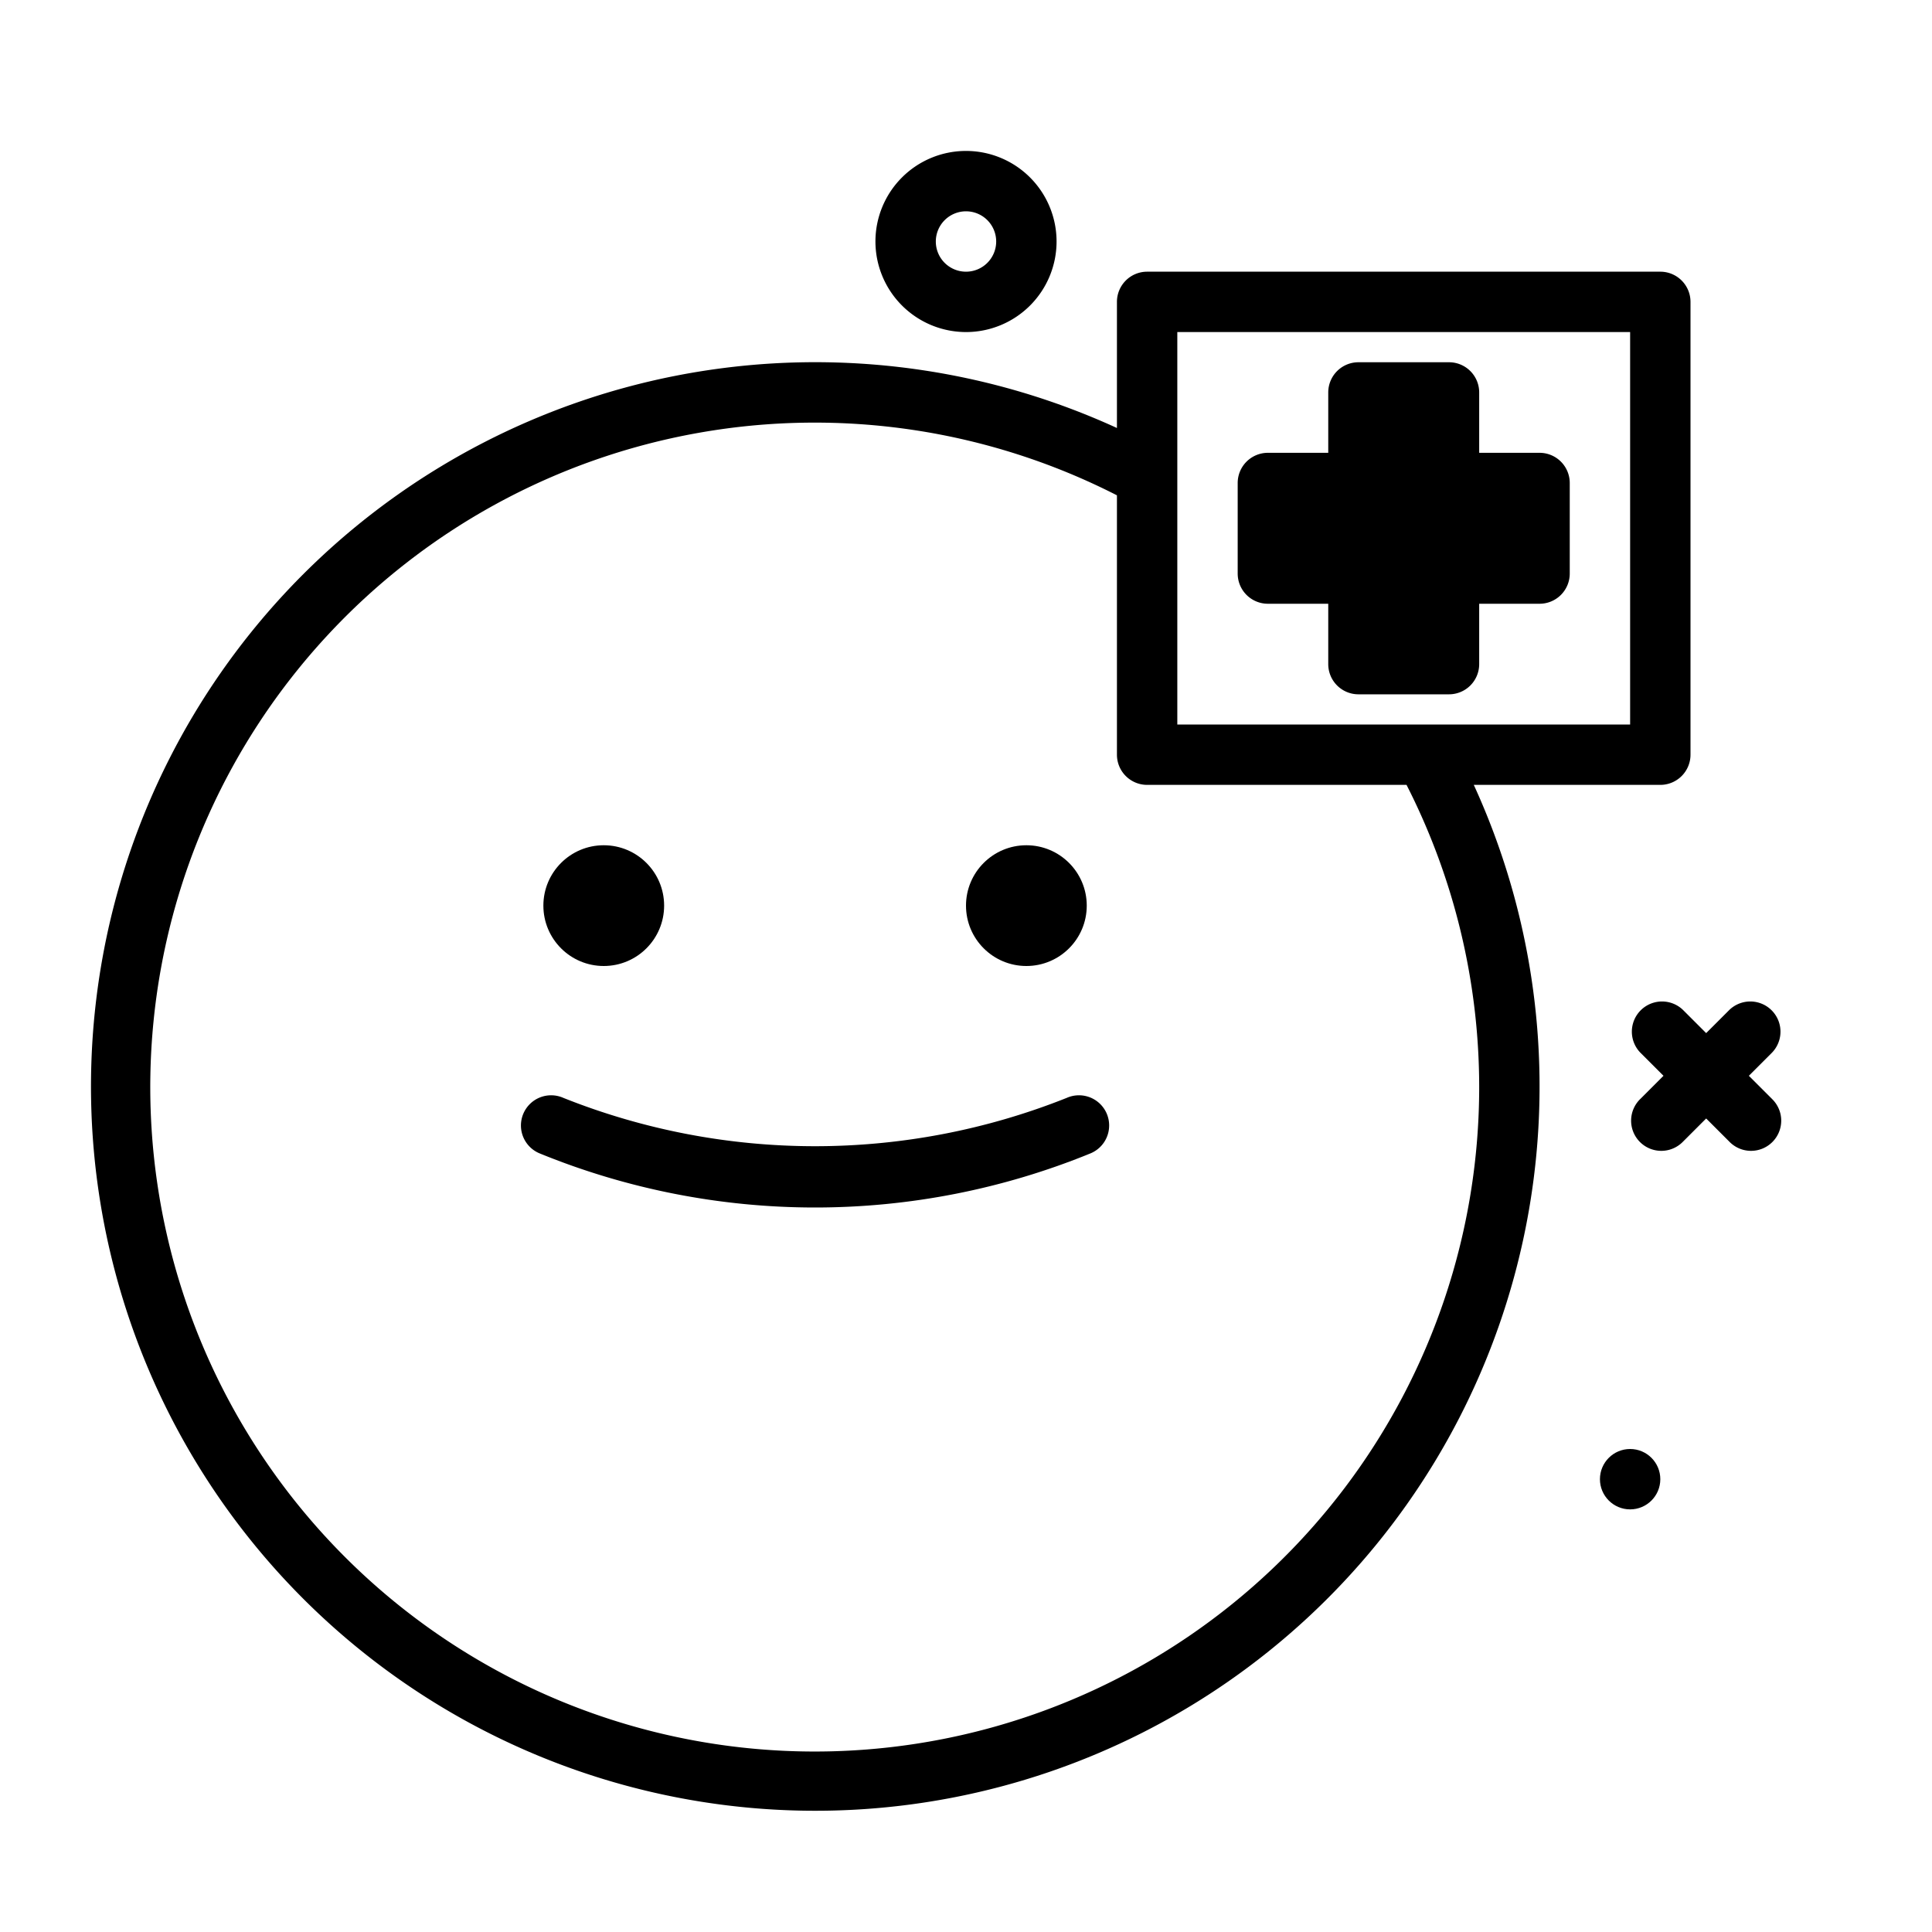 <?xml version="1.0" ?>
<!-- Скачано с сайта svg4.ru / Downloaded from svg4.ru -->
<svg fill="#000000" width="800px" height="800px" viewBox="0 0 64 64" xmlns="http://www.w3.org/2000/svg">
<g id="health">
<path d="M57.933,35.637,58.7,34.87a1,1,0,0,0-1.414-1.414l-.767.767-.767-.767a1,1,0,0,0-1.414,1.414l.767.767-.767.767a1,1,0,1,0,1.414,1.414l.767-.767.767.767A1,1,0,1,0,58.7,36.404Z"/>
<circle cx="54" cy="49" r="1"/>
<path d="M35.334,36.37a22.513,22.513,0,0,1-16.669,0,1,1,0,1,0-.783,1.84,24.116,24.116,0,0,0,18.235,0,1,1,0,1,0-.783-1.84Z"/>
<circle cx="20" cy="30" r="2"/>
<circle cx="34" cy="30" r="2"/>
<path d="M32,11a3,3,0,1,0-3-3A3.003,3.003,0,0,0,32,11Zm0-4a1,1,0,1,1-1,1A1.001,1.001,0,0,1,32,7Z"/>
<path d="M55,26a1,1,0,0,0,1-1V10a1,1,0,0,0-1-1H38a1,1,0,0,0-1,1v4.178A23.993,23.993,0,1,0,48.821,26ZM39,11H54V24H39ZM49,36A22.011,22.011,0,1,1,37,16.408V25a1,1,0,0,0,1,1h8.593A22.056,22.056,0,0,1,49,36Z"/>
<path d="M51,15H49V13a1,1,0,0,0-1-1H45a1,1,0,0,0-1,1v2H42a1,1,0,0,0-1,1v3a1,1,0,0,0,1,1h2v2a1,1,0,0,0,1,1h3a1,1,0,0,0,1-1V20h2a1,1,0,0,0,1-1V16A1,1,0,0,0,51,15Z"/>
</g>
</svg>